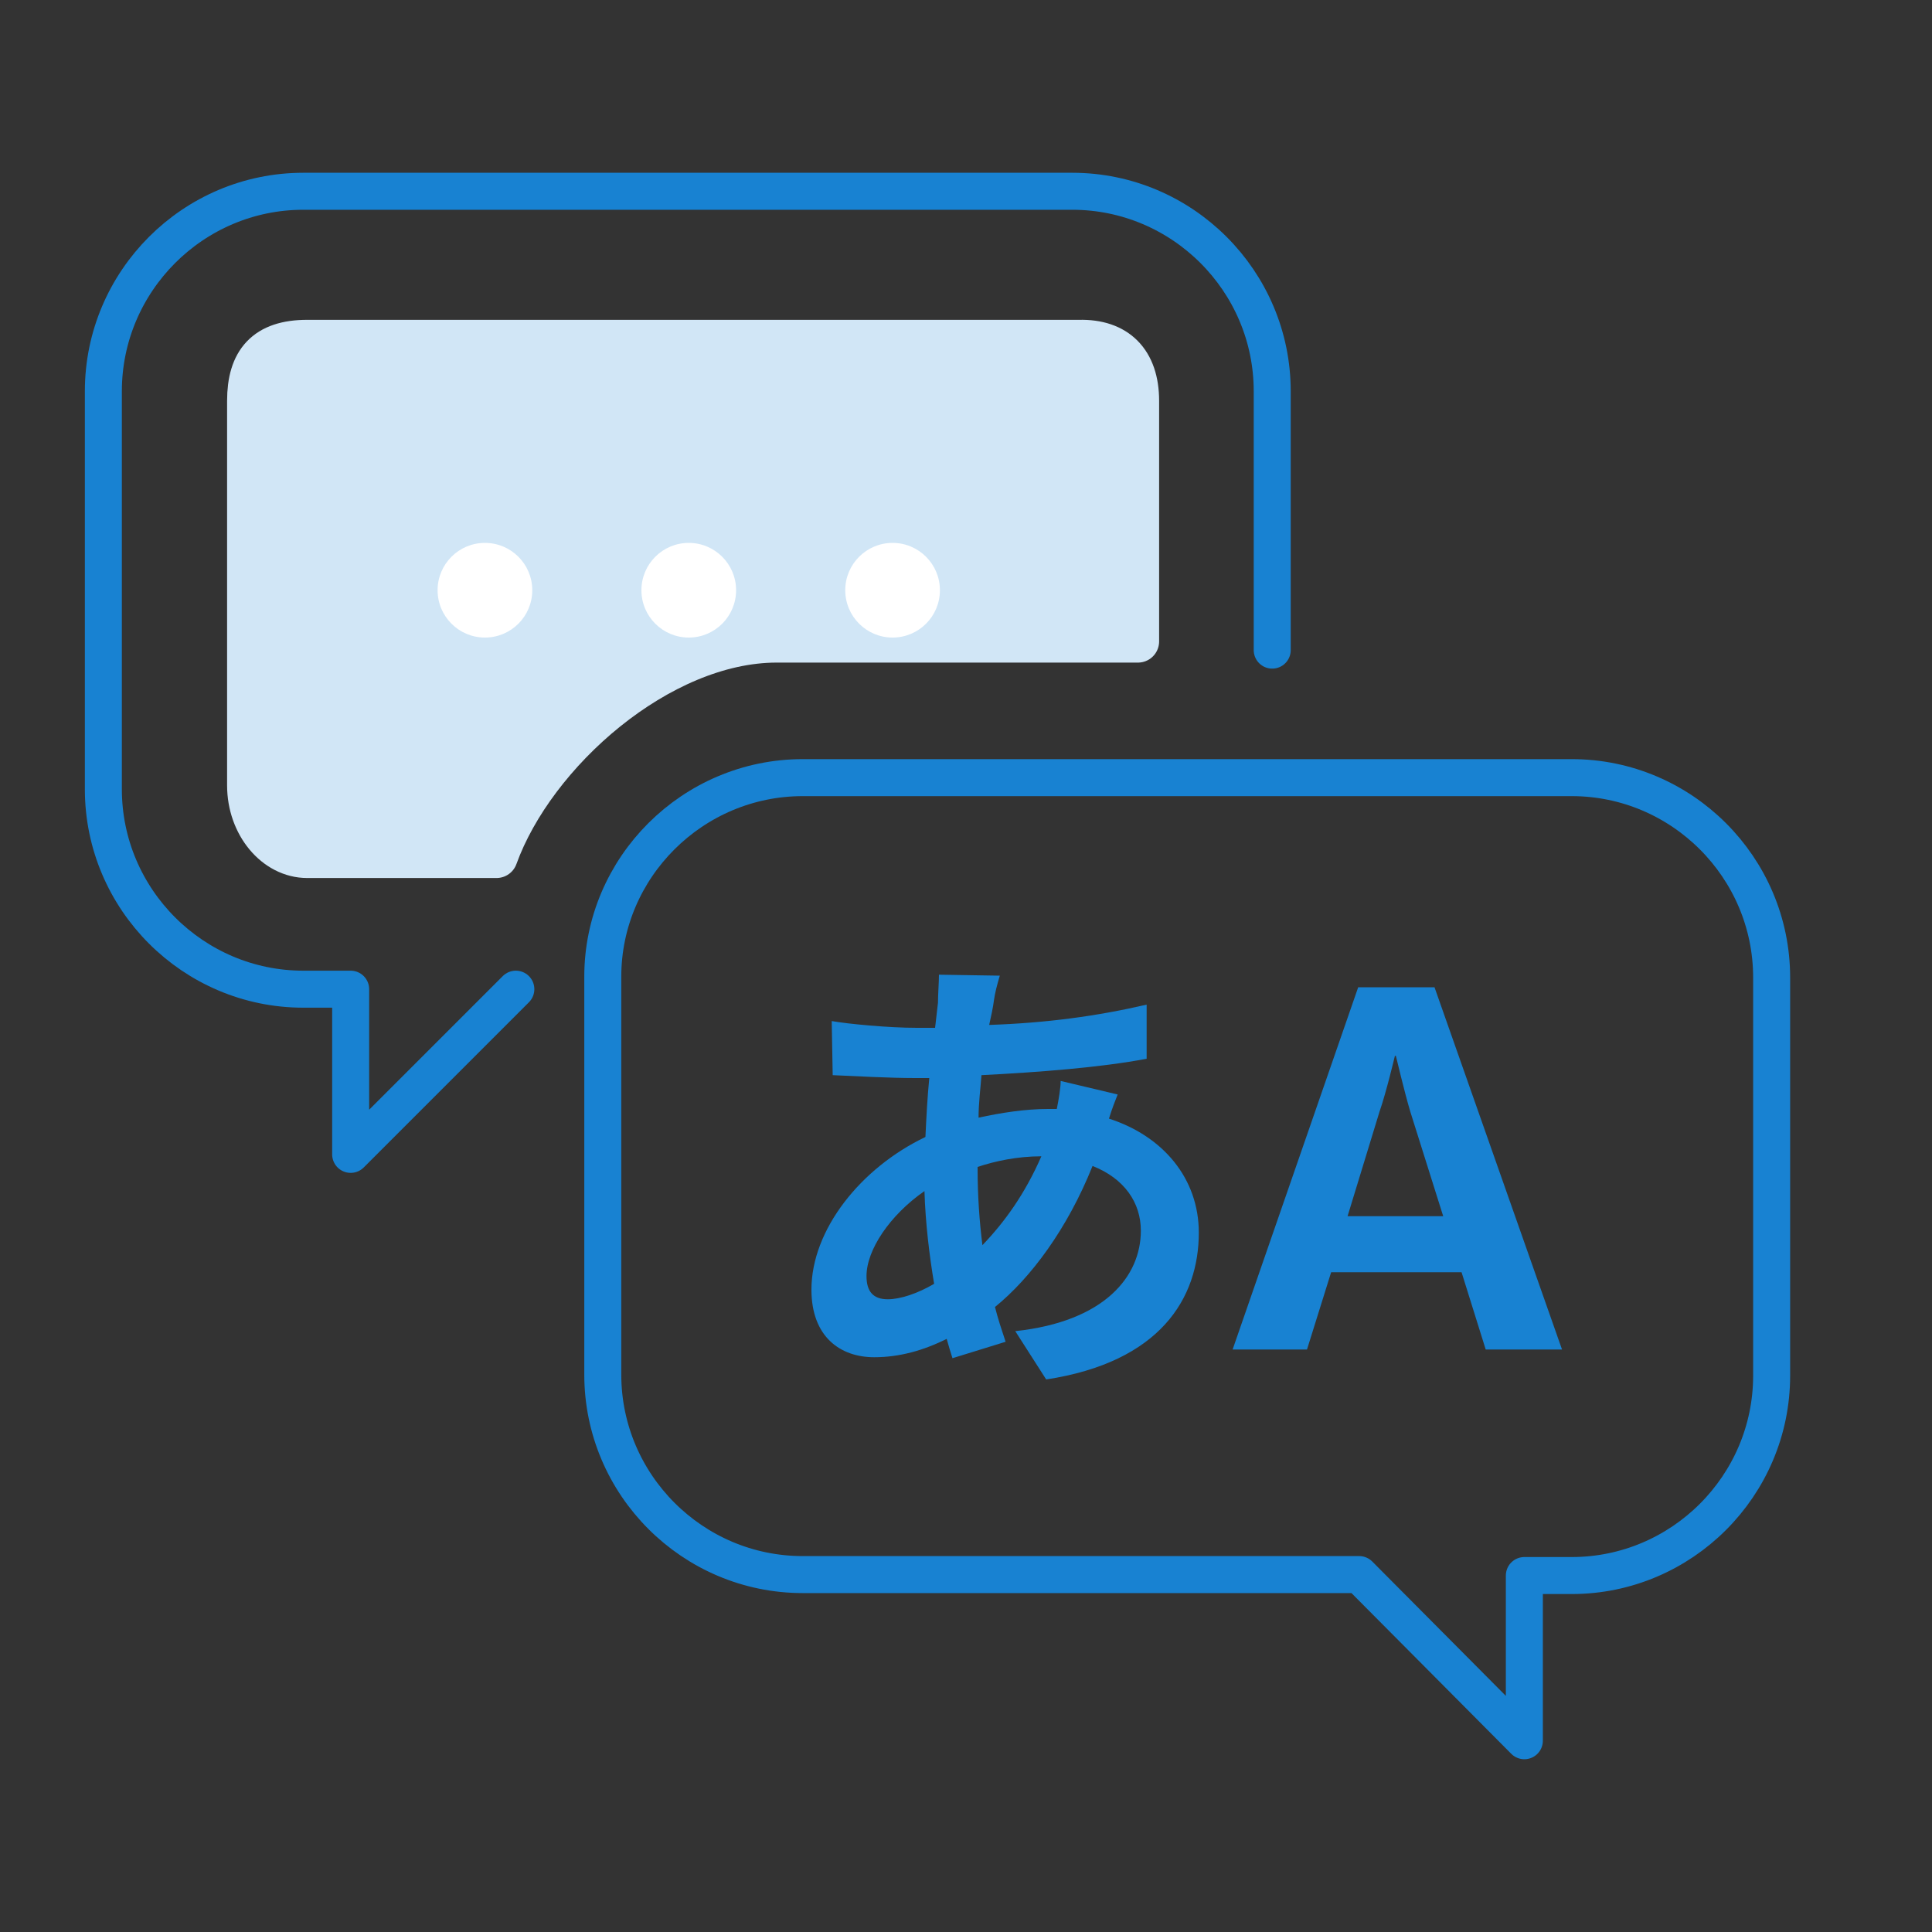 <?xml version="1.0" encoding="utf-8"?>
<!-- Generator: Adobe Illustrator 27.6.1, SVG Export Plug-In . SVG Version: 6.00 Build 0)  -->
<svg version="1.1" id="レイヤー_1" xmlns="http://www.w3.org/2000/svg" xmlns:xlink="http://www.w3.org/1999/xlink" x="0px"
	 y="0px" viewBox="0 0 200 200" style="enable-background:new 0 0 200 200;" xml:space="preserve">
<rect x="0" y="0" width="200" height="200" fill="#333333" stroke="none"/>
<style type="text/css">
	.st0{fill:none;stroke:#1882D2;stroke-width:3.83;stroke-linecap:round;stroke-linejoin:round;stroke-miterlimit:10;}
	.st1{fill:#D1E6F6;stroke:#D1E6F6;stroke-width:4.383;stroke-linecap:round;stroke-linejoin:round;stroke-miterlimit:10;}
	.st2{fill:#FFFFFF;}
	.st3{fill:#1882D2;}
</style>
<g>
	<path class="st0" d="M131.7,67.3V40.5c0-11.4-9.3-20.7-20.7-20.7H31.4c-11.4,0-20.7,9.3-20.7,20.7v41.2c0,11.4,9.3,20.7,20.7,20.7
		h4.9v17.1l17.1-17.1"/>
	<path class="st1" d="M80.4,66.4c10,0,37.4,0,37.4,0V41.5c0-4.1-2.2-6.3-6.1-6.2H31.8c-4.3,0-6.1,2.1-6.1,6.2v39.8
		c0,4.1,2.8,7.4,6.1,7.4h19.6C55.3,77.9,68.3,66.4,80.4,66.4z"/>
	<circle class="st2" cx="92.4" cy="61.1" r="4.9"/>
	<circle class="st2" cx="71.3" cy="61.1" r="4.9"/>
	<circle class="st2" cx="50.2" cy="61.1" r="4.9"/>
	<path class="st0" d="M83.1,80.5h79.6c11.4,0,20.7,9.3,20.7,20.7v41.2c0,11.4-9.3,20.7-20.7,20.7h-4.9v17.1L140.7,163H83.1
		c-11.4,0-20.7-9.3-20.7-20.7v-41.2C62.4,89.8,71.7,80.5,83.1,80.5z"/>
</g>
<g>
	<path class="st3" d="M102.9,103.5c-0.1,0.8-0.3,1.7-0.5,2.6c5.9-0.2,11.1-0.9,16.3-2.1v5.6c-4.7,0.9-11.2,1.4-17.1,1.7
		c-0.1,1.4-0.3,2.9-0.3,4.4c2.3-0.5,4.8-0.9,7.2-0.9c0.3,0,0.6,0,0.9,0c0.2-1,0.4-2.2,0.4-2.9l5.9,1.4c-0.2,0.5-0.6,1.5-0.9,2.5
		c5.6,1.8,9.3,6.2,9.3,11.8c0,6.8-4,13.4-15.8,15.2l-3.2-5c9.3-1,13-5.7,13-10.4c0-2.9-1.7-5.4-5-6.7c-2.6,6.5-6.4,11.6-10.1,14.6
		c0.3,1.2,0.7,2.4,1.1,3.6l-5.5,1.7c-0.2-0.6-0.4-1.3-0.6-2c-2.4,1.2-4.9,1.9-7.5,1.9c-3.5,0-6.5-2.1-6.5-7
		c0-6.2,5.1-12.6,11.8-15.8c0.1-2.1,0.2-4.1,0.4-6.1c-0.5,0-1,0-1.5,0c-2.5,0-6.3-0.2-8.5-0.3l-0.1-5.6c1.7,0.3,5.9,0.7,8.8,0.7
		c0.7,0,1.3,0,1.9,0c0.1-0.9,0.2-1.8,0.3-2.6c0-0.9,0.1-2.1,0.1-2.9l6.3,0.1C103.2,102,103,102.8,102.9,103.5z M91.9,134.5
		c1.3,0,3.1-0.6,4.8-1.6c-0.5-3-0.9-6.3-1-9.6c-3.6,2.5-6,6.1-6,8.8C89.7,133.7,90.4,134.5,91.9,134.5z M101.7,128.9
		c2.3-2.4,4.4-5.3,6.1-9.2c-2.5,0-4.8,0.5-6.6,1.1v0.1C101.2,123.9,101.4,126.5,101.7,128.9z"/>
	<path class="st3" d="M140.6,102.2h7.9l13.2,37.5h-7.9l-2.5-8h-13.5l-2.5,8h-7.7L140.6,102.2z M139.5,125.9h9.9l-3.4-10.8
		c-0.6-2-1.5-5.8-1.5-5.8h-0.1c0,0-0.9,3.8-1.6,5.8L139.5,125.9z"/>
</g>
</svg>
